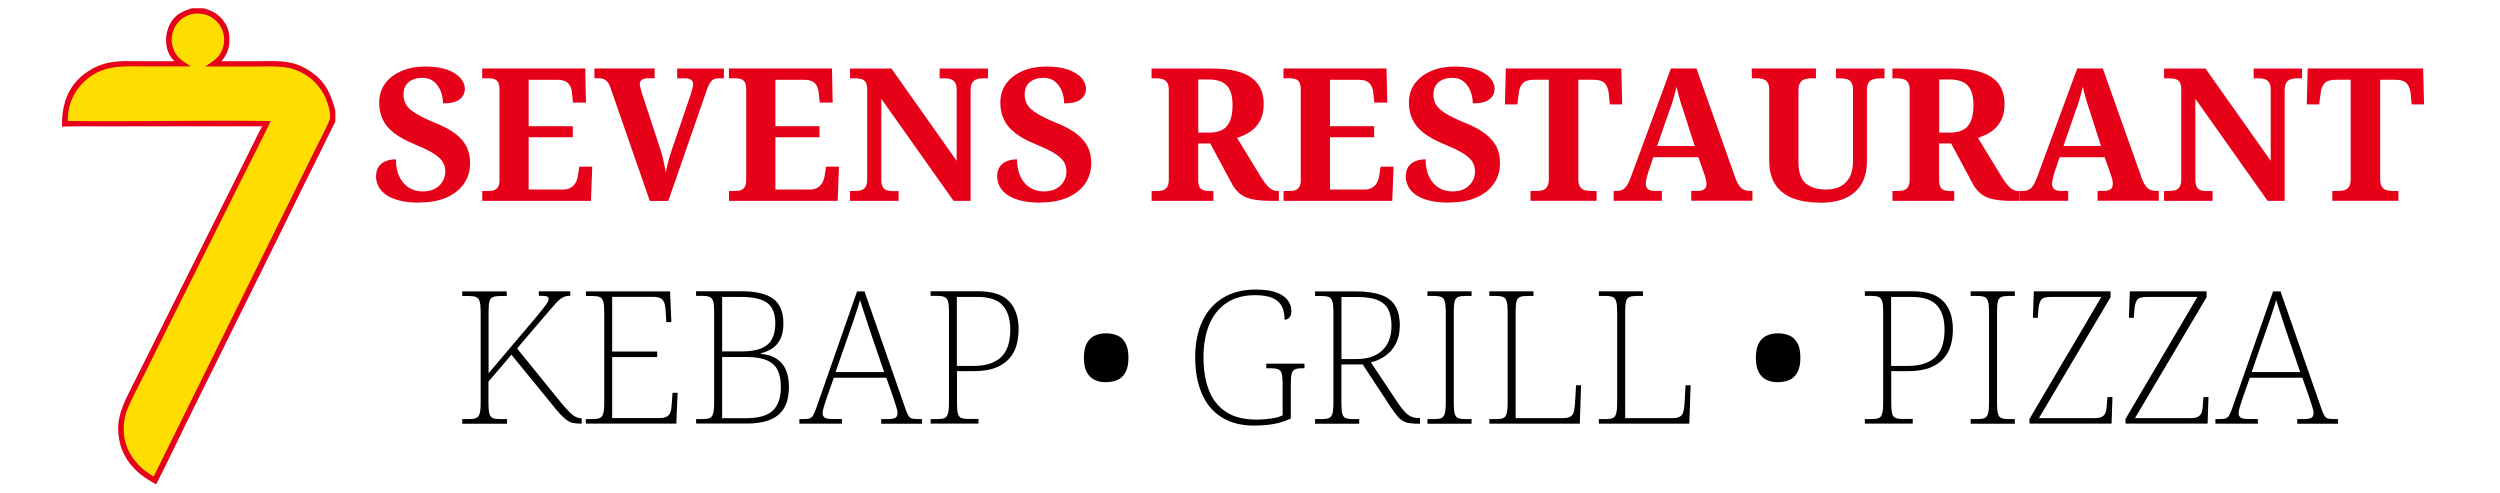 <?xml version="1.0" encoding="UTF-8"?> <svg xmlns="http://www.w3.org/2000/svg" id="Layer_1" version="1.1" viewBox="0 0 387.39 76.38"><defs><style> .st0 { fill: #e60018; } .st1 { fill: #fede00; } </style></defs><g><g><path class="st0" d="M64.99,31.4c-1.28,0-2.36-.12-3.23-.36-.87-.24-1.56-.56-2.07-.95-.51-.39-.87-.83-1.09-1.31-.22-.48-.33-.95-.33-1.41,0-.65.14-1.17.43-1.57.29-.39.66-.68,1.12-.85.46-.17.97-.26,1.52-.26.02,1.09.21,2.01.57,2.74.36.74.86,1.29,1.48,1.67.62.37,1.32.56,2.08.56,1.11,0,1.98-.3,2.6-.9.62-.6.93-1.34.93-2.2,0-.65-.18-1.21-.53-1.67s-.89-.89-1.59-1.29c-.71-.4-1.6-.82-2.67-1.26-1.34-.56-2.41-1.14-3.2-1.77-.79-.62-1.37-1.32-1.72-2.1-.35-.78-.53-1.62-.53-2.54,0-1.19.32-2.2.95-3.03s1.48-1.47,2.56-1.92c1.07-.45,2.28-.67,3.62-.67s2.55.17,3.45.5c.9.34,1.57.77,2.02,1.29.45.53.67,1.08.67,1.65,0,.67-.27,1.22-.8,1.64s-1.4.63-2.58.63c0-.63-.11-1.25-.34-1.85-.23-.6-.58-1.11-1.05-1.51-.47-.4-1.07-.6-1.8-.6-.88,0-1.59.23-2.13.67-.54.45-.8,1.11-.8,1.97,0,.54.13,1.03.39,1.49.26.46.74.91,1.44,1.35.7.44,1.69.93,2.97,1.46,1.32.52,2.38,1.08,3.19,1.69.8.61,1.39,1.29,1.77,2.02.37.74.56,1.58.56,2.54,0,1.23-.32,2.3-.96,3.22-.64.92-1.55,1.63-2.71,2.14-1.17.51-2.56.76-4.17.76Z"></path><path class="st0" d="M74.73,31.12v-1.52h1.01c.34,0,.64-.05.89-.16.25-.1.44-.28.57-.52.13-.24.2-.56.2-.96v-14.05c0-.54-.08-.93-.23-1.18-.15-.25-.36-.41-.62-.49-.26-.08-.54-.11-.85-.11h-.98v-1.52h15.97l.11,5.29h-2.01l-.14-1.35c-.04-.48-.13-.88-.29-1.19-.15-.32-.38-.56-.69-.73-.31-.17-.71-.26-1.21-.26h-4.54v7.18h6.84v1.72h-6.84v8.1h5.31c.5,0,.9-.1,1.22-.29.32-.19.56-.45.75-.78.18-.33.3-.7.36-1.12l.2-1.35h2.01l-.2,5.29h-16.86Z"></path><path class="st0" d="M94.55,13.51c-.11-.36-.26-.65-.45-.85s-.38-.34-.6-.42c-.22-.08-.46-.11-.73-.11h-.66v-1.52h9.33v1.52h-1.09c-.38,0-.68.08-.89.23-.21.15-.32.39-.32.72,0,.11.02.25.06.4.04.15.08.31.13.46.05.15.09.31.13.46l2.87,8.76c.11.31.22.68.33,1.11.1.43.2.86.29,1.28.09.42.16.8.22,1.15.06-.33.13-.68.23-1.08.1-.39.2-.79.32-1.21.12-.41.24-.8.37-1.16l2.93-8.59c.08-.23.14-.44.19-.63.05-.19.09-.37.13-.55.04-.17.06-.32.06-.43,0-.29-.1-.51-.3-.67-.2-.16-.51-.24-.93-.24h-1.24v-1.52h7.24v1.52h-.8c-.33,0-.59.05-.8.16-.21.11-.41.31-.59.6-.18.3-.37.74-.56,1.34l-5.86,16.89h-2.87l-6.12-17.61Z"></path><path class="st0" d="M112.96,31.12v-1.52h1.01c.34,0,.64-.05.89-.16.25-.1.44-.28.57-.52.13-.24.2-.56.2-.96v-14.05c0-.54-.08-.93-.23-1.18-.15-.25-.36-.41-.62-.49-.26-.08-.54-.11-.85-.11h-.98v-1.52h15.97l.11,5.29h-2.01l-.14-1.35c-.04-.48-.13-.88-.29-1.19-.15-.32-.38-.56-.69-.73-.31-.17-.71-.26-1.21-.26h-4.54v7.18h6.84v1.72h-6.84v8.1h5.31c.5,0,.9-.1,1.22-.29.32-.19.56-.45.75-.78.18-.33.3-.7.36-1.12l.2-1.35h2.01l-.2,5.29h-16.86Z"></path><path class="st0" d="M131.71,31.12v-1.52h.72c.38,0,.72-.04,1.02-.13.3-.09.53-.26.69-.53.16-.27.24-.67.24-1.21v-13.84c0-.52-.08-.9-.24-1.15-.16-.25-.38-.41-.66-.49-.28-.08-.58-.11-.9-.11h-.86v-1.52h6.41l10.11,14.3v-11.03c0-.48-.08-.84-.24-1.09-.16-.25-.38-.42-.65-.52-.27-.1-.56-.14-.89-.14h-.86v-1.52h7.5v1.52h-.89c-.34,0-.66.05-.93.16-.28.11-.49.29-.65.56-.15.27-.23.65-.23,1.15v17.12h-2.64l-11.2-15.83v12.44c0,.54.07.94.22,1.21.14.27.35.45.62.53.27.09.59.13.98.13h.86v1.52h-7.5Z"></path><path class="st0" d="M161.24,31.4c-1.28,0-2.36-.12-3.23-.36-.87-.24-1.56-.56-2.07-.95-.51-.39-.87-.83-1.09-1.31-.22-.48-.33-.95-.33-1.41,0-.65.14-1.17.43-1.57.29-.39.66-.68,1.12-.85.46-.17.97-.26,1.52-.26.02,1.09.21,2.01.57,2.74.36.74.86,1.29,1.48,1.67.62.37,1.32.56,2.08.56,1.11,0,1.98-.3,2.6-.9.62-.6.93-1.34.93-2.2,0-.65-.18-1.21-.53-1.67s-.89-.89-1.59-1.29c-.71-.4-1.6-.82-2.67-1.26-1.34-.56-2.41-1.14-3.2-1.77-.79-.62-1.37-1.32-1.72-2.1-.35-.78-.53-1.62-.53-2.54,0-1.19.32-2.2.95-3.03s1.48-1.47,2.56-1.92c1.07-.45,2.28-.67,3.62-.67s2.55.17,3.45.5c.9.34,1.57.77,2.02,1.29.45.53.67,1.08.67,1.65,0,.67-.27,1.22-.8,1.64s-1.4.63-2.58.63c0-.63-.11-1.25-.34-1.85-.23-.6-.58-1.11-1.05-1.51-.47-.4-1.07-.6-1.8-.6-.88,0-1.59.23-2.13.67-.54.45-.8,1.11-.8,1.97,0,.54.13,1.03.39,1.49.26.46.74.91,1.44,1.35.7.44,1.69.93,2.97,1.46,1.32.52,2.38,1.08,3.19,1.69.8.61,1.39,1.29,1.77,2.02.37.74.56,1.58.56,2.54,0,1.23-.32,2.3-.96,3.22-.64.92-1.55,1.63-2.71,2.14-1.17.51-2.56.76-4.17.76Z"></path><path class="st0" d="M178.45,31.12v-1.52h.8c.31,0,.6-.04.89-.11.29-.08.52-.24.7-.49.18-.25.27-.62.27-1.12v-13.99c0-.52-.1-.9-.29-1.15-.19-.25-.43-.41-.72-.49-.29-.08-.57-.11-.86-.11h-.8v-1.52h9.28c1.93,0,3.49.22,4.68.65,1.19.43,2.05,1.05,2.6,1.87.55.81.82,1.81.82,2.97,0,1.05-.2,1.93-.59,2.64-.39.71-.9,1.26-1.52,1.67-.62.4-1.3.72-2.02.95l3.56,5.83c.5.82.95,1.43,1.36,1.82.41.39.88.59,1.39.59h.17v1.52h-.95c-1.15,0-2.12-.07-2.9-.2-.79-.13-1.45-.39-1.98-.76-.54-.37-1-.91-1.41-1.62l-3.39-6.32h-1.87v5.66c0,.5.08.87.23,1.12.15.25.37.41.65.49.28.08.59.11.93.11h.54v1.52h-9.59ZM187.26,20.55c1.38,0,2.35-.35,2.9-1.06.55-.71.83-1.76.83-3.16,0-.98-.13-1.76-.4-2.34-.27-.58-.68-1.01-1.24-1.28-.56-.27-1.27-.4-2.15-.4h-1.52v8.24h1.58Z"></path><path class="st0" d="M198.9,31.12v-1.52h1c.34,0,.64-.05.89-.16.25-.1.44-.28.57-.52.13-.24.2-.56.2-.96v-14.05c0-.54-.08-.93-.23-1.18-.15-.25-.36-.41-.62-.49-.26-.08-.54-.11-.85-.11h-.98v-1.52h15.97l.12,5.29h-2.01l-.14-1.35c-.04-.48-.13-.88-.29-1.19-.15-.32-.38-.56-.69-.73-.31-.17-.71-.26-1.21-.26h-4.54v7.18h6.84v1.72h-6.84v8.1h5.31c.5,0,.91-.1,1.22-.29.32-.19.57-.45.75-.78.18-.33.3-.7.36-1.12l.2-1.35h2.01l-.2,5.29h-16.86Z"></path><path class="st0" d="M224.55,31.4c-1.28,0-2.36-.12-3.23-.36-.87-.24-1.56-.56-2.07-.95-.51-.39-.87-.83-1.09-1.31-.22-.48-.33-.95-.33-1.41,0-.65.14-1.17.43-1.57s.66-.68,1.12-.85c.46-.17.97-.26,1.52-.26.02,1.09.21,2.01.57,2.74.36.74.86,1.29,1.48,1.67.62.37,1.32.56,2.08.56,1.11,0,1.98-.3,2.6-.9.62-.6.93-1.34.93-2.2,0-.65-.18-1.21-.53-1.67s-.89-.89-1.59-1.29c-.71-.4-1.6-.82-2.67-1.26-1.34-.56-2.41-1.14-3.2-1.77-.79-.62-1.37-1.32-1.72-2.1-.35-.78-.53-1.62-.53-2.54,0-1.19.32-2.2.95-3.03s1.48-1.47,2.56-1.92c1.07-.45,2.28-.67,3.62-.67s2.55.17,3.45.5c.9.34,1.58.77,2.02,1.29.45.53.68,1.08.68,1.65,0,.67-.27,1.22-.8,1.64s-1.4.63-2.58.63c0-.63-.12-1.25-.34-1.85-.23-.6-.58-1.11-1.05-1.51-.47-.4-1.07-.6-1.79-.6-.88,0-1.59.23-2.12.67-.54.45-.8,1.11-.8,1.97,0,.54.13,1.03.39,1.49s.74.91,1.44,1.35c.7.44,1.69.93,2.97,1.46,1.32.52,2.38,1.08,3.19,1.69.8.61,1.39,1.29,1.77,2.02.37.74.56,1.58.56,2.54,0,1.23-.32,2.3-.96,3.22s-1.55,1.63-2.71,2.14c-1.17.51-2.56.76-4.16.76Z"></path><path class="st0" d="M237.16,31.12v-1.52h.8c.4,0,.76-.04,1.06-.13.31-.09.55-.26.72-.53.17-.27.26-.67.26-1.21v-15.37h-2.3c-.84,0-1.43.18-1.75.55-.33.36-.53.86-.6,1.49l-.23,1.78h-1.92l.14-5.57h17.89l.14,5.57h-1.92l-.17-1.78c-.08-.63-.28-1.13-.6-1.49-.33-.36-.92-.55-1.78-.55h-2.33v15.37c0,.54.09.94.27,1.21.18.27.43.45.73.53.31.09.65.13,1.03.13h.8v1.52h-10.25Z"></path><path class="st0" d="M250.05,31.12v-1.52h.34c.34,0,.65-.05.92-.16.27-.1.51-.31.73-.62.22-.31.44-.75.65-1.32l6.23-16.89h3.96l6.12,17.23c.17.42.36.76.56,1.02.2.26.44.45.72.56.28.12.59.17.93.17h.34v1.52h-9.48v-1.52h.95c.42,0,.76-.08,1.02-.24.26-.16.39-.45.39-.85,0-.15-.01-.31-.04-.46-.03-.15-.06-.3-.1-.45s-.08-.26-.11-.36l-1.01-2.87h-6.98l-.83,2.47c-.04.15-.09.33-.14.53-.06.2-.11.4-.14.59-.04.19-.06.36-.06.52,0,.36.11.64.33.83s.58.29,1.08.29h1.09v1.52h-7.47ZM256.8,22.62h5.8l-1.69-5.29c-.15-.44-.3-.87-.43-1.29-.13-.42-.26-.85-.37-1.28s-.22-.87-.32-1.31c-.1.42-.2.84-.32,1.25-.12.41-.23.82-.36,1.24-.12.41-.27.83-.45,1.25l-1.87,5.43Z"></path><path class="st0" d="M281.97,31.4c-1.57,0-2.94-.22-4.11-.66-1.17-.44-2.08-1.14-2.73-2.1-.65-.96-.98-2.22-.98-3.79v-10.97c0-.52-.1-.9-.29-1.15-.19-.25-.44-.41-.75-.49-.31-.08-.65-.11-1.03-.11h-.63v-1.52h9.94v1.52h-.66c-.36,0-.7.04-1.01.13-.31.09-.56.26-.75.52-.19.26-.29.67-.29,1.22v11.09c0,1.61.39,2.72,1.16,3.35.78.62,1.81.93,3.12.93.86,0,1.6-.16,2.23-.49.62-.33,1.1-.81,1.44-1.46s.5-1.47.5-2.44v-11.09c0-.52-.09-.9-.27-1.15-.18-.25-.42-.41-.72-.49-.3-.08-.64-.11-1.02-.11h-.63v-1.52h7.53v1.52h-.66c-.38,0-.73.04-1.05.13-.32.09-.57.26-.75.52-.18.26-.27.67-.27,1.22v11.03c0,1.28-.26,2.4-.78,3.36-.52.96-1.32,1.7-2.4,2.23-1.08.53-2.47.79-4.15.79Z"></path><path class="st0" d="M293.25,31.12v-1.52h.8c.31,0,.6-.04.89-.11.29-.08.52-.24.7-.49.18-.25.27-.62.27-1.12v-13.99c0-.52-.1-.9-.29-1.15-.19-.25-.43-.41-.72-.49-.29-.08-.57-.11-.86-.11h-.8v-1.52h9.28c1.93,0,3.49.22,4.68.65,1.19.43,2.05,1.05,2.6,1.87.55.81.82,1.81.82,2.97,0,1.05-.2,1.93-.59,2.64-.39.71-.9,1.26-1.52,1.67-.62.4-1.3.72-2.02.95l3.56,5.83c.5.82.95,1.43,1.36,1.82.41.39.88.59,1.39.59h.17v1.52h-.95c-1.15,0-2.12-.07-2.9-.2-.79-.13-1.45-.39-1.98-.76-.54-.37-1-.91-1.41-1.62l-3.39-6.32h-1.87v5.66c0,.5.08.87.23,1.12.15.25.37.41.65.49.28.08.59.11.93.11h.54v1.52h-9.59ZM302.07,20.55c1.38,0,2.35-.35,2.9-1.06.55-.71.83-1.76.83-3.16,0-.98-.13-1.76-.4-2.34-.27-.58-.68-1.01-1.24-1.28-.56-.27-1.27-.4-2.15-.4h-1.52v8.24h1.58Z"></path><path class="st0" d="M313.01,31.12v-1.52h.34c.34,0,.65-.05.92-.16.27-.1.51-.31.73-.62.22-.31.44-.75.65-1.32l6.23-16.89h3.96l6.12,17.23c.17.42.36.76.56,1.02.2.26.44.45.72.56.28.12.59.17.93.17h.34v1.52h-9.48v-1.52h.95c.42,0,.76-.08,1.02-.24.26-.16.39-.45.39-.85,0-.15-.01-.31-.04-.46-.03-.15-.06-.3-.1-.45s-.08-.26-.11-.36l-1.01-2.87h-6.98l-.83,2.47c-.04.15-.09.33-.14.53-.06.2-.11.4-.14.59-.04.19-.06.36-.06.52,0,.36.11.64.33.83s.58.29,1.08.29h1.09v1.52h-7.47ZM319.76,22.62h5.8l-1.69-5.29c-.15-.44-.3-.87-.43-1.29-.13-.42-.26-.85-.37-1.28s-.22-.87-.32-1.31c-.1.42-.2.84-.32,1.25-.12.41-.23.82-.36,1.24-.12.41-.27.83-.45,1.25l-1.87,5.43Z"></path><path class="st0" d="M335.33,31.12v-1.52h.72c.38,0,.72-.04,1.02-.13.3-.09.53-.26.69-.53.16-.27.24-.67.24-1.21v-13.84c0-.52-.08-.9-.24-1.15-.16-.25-.38-.41-.66-.49-.28-.08-.58-.11-.9-.11h-.86v-1.52h6.41l10.11,14.3v-11.03c0-.48-.08-.84-.24-1.09-.16-.25-.38-.42-.65-.52-.27-.1-.57-.14-.89-.14h-.86v-1.52h7.5v1.52h-.89c-.34,0-.66.05-.93.16-.28.11-.49.29-.65.56-.15.27-.23.65-.23,1.15v17.12h-2.64l-11.2-15.83v12.44c0,.54.07.94.21,1.21.14.27.35.45.62.53.27.09.59.13.98.13h.86v1.52h-7.5Z"></path><path class="st0" d="M361.41,31.12v-1.52h.8c.4,0,.76-.04,1.06-.13.31-.09.55-.26.72-.53.17-.27.26-.67.26-1.21v-15.37h-2.3c-.84,0-1.43.18-1.75.55-.33.36-.53.86-.6,1.49l-.23,1.78h-1.92l.14-5.57h17.89l.14,5.57h-1.92l-.17-1.78c-.08-.63-.28-1.13-.6-1.49-.33-.36-.92-.55-1.78-.55h-2.33v15.37c0,.54.09.94.27,1.21.18.27.43.45.73.53.31.09.65.13,1.03.13h.8v1.52h-10.25Z"></path></g><g><path d="M71.63,65.66v-.72h1.06c.46,0,.82-.05,1.08-.16.26-.1.44-.33.55-.67.1-.34.16-.86.16-1.55v-14.3c0-.71-.05-1.23-.16-1.57-.11-.33-.29-.55-.55-.66-.26-.11-.62-.16-1.08-.16h-1.06v-.72h6.89v.72h-1.03c-.48,0-.85.05-1.11.16-.26.11-.44.33-.53.67-.1.34-.14.87-.14,1.58v9.56l7.61-8.99c.46-.56.81-.99,1.05-1.31.24-.32.41-.57.5-.75.1-.18.14-.35.14-.5,0-.21-.12-.34-.37-.39-.25-.05-.63-.07-1.15-.07v-.69h4.88v.69c-.48,0-.89.1-1.24.3-.34.2-.68.49-1.02.88-.34.38-.76.87-1.28,1.47l-4.71,5.51,6.92,8.53c.5.59.92,1.06,1.26,1.39s.66.57.93.7c.28.13.56.2.85.2h.06v.83h-.23c-.44,0-.82-.04-1.15-.11-.33-.08-.64-.22-.93-.43-.3-.21-.62-.5-.98-.88-.35-.37-.77-.87-1.25-1.48l-6.35-7.78-3.56,4.17v3.39c0,.69.05,1.21.14,1.57.1.35.27.58.53.69.26.11.63.16,1.11.16h1.09v.72h-6.95Z"></path><path d="M90.78,65.66v-.72h1.06c.46,0,.82-.05,1.08-.16.26-.1.44-.33.55-.67.1-.34.16-.86.16-1.55v-14.28c0-.71-.05-1.24-.16-1.58-.11-.34-.28-.57-.53-.67-.25-.11-.61-.16-1.09-.16h-1.06v-.72h13.04l.2,4.77h-.78l-.11-1.84c-.04-.52-.11-.92-.22-1.21-.11-.29-.29-.5-.55-.65-.26-.14-.65-.22-1.16-.22h-6.35v8.47h6.98v.86h-6.98v9.45h7.27c.52,0,.91-.07,1.18-.22.27-.14.46-.36.57-.66s.18-.69.2-1.19l.14-1.84h.78l-.2,4.77h-14.02Z"></path><path d="M107.87,65.66v-.72h1.01c.48,0,.84-.05,1.09-.16.25-.1.43-.33.53-.69.1-.35.16-.88.16-1.57v-14.28c0-.71-.05-1.23-.16-1.57-.11-.33-.29-.55-.55-.66-.26-.11-.62-.16-1.08-.16h-1.01v-.72h7.01c2.24,0,3.89.39,4.94,1.16,1.05.78,1.58,2.05,1.58,3.83,0,1-.16,1.81-.47,2.43-.32.62-.74,1.1-1.26,1.44-.53.34-1.12.59-1.77.76v.09c.92.06,1.71.29,2.37.7.66.41,1.16.98,1.49,1.71s.5,1.62.5,2.67c0,1.99-.54,3.44-1.62,4.35-1.08.91-2.71,1.36-4.9,1.36h-7.87ZM114.8,54.46c1.36,0,2.43-.17,3.2-.5.78-.33,1.33-.83,1.65-1.48.33-.65.49-1.44.49-2.36,0-1.47-.41-2.53-1.22-3.16-.81-.63-2.21-.95-4.18-.95h-2.84v8.44h2.9ZM115.6,64.8c1.97,0,3.37-.4,4.18-1.21.81-.8,1.22-2,1.22-3.59,0-1.05-.16-1.92-.49-2.61-.33-.69-.88-1.21-1.65-1.55s-1.84-.52-3.2-.52h-3.76v9.48h3.71Z"></path><path d="M123.87,65.66v-.72h.6c.44,0,.77-.03.98-.1.21-.07.38-.21.52-.43.13-.22.29-.56.46-1.02l6.38-18.24h1.15l6.41,18.38c.15.42.3.73.43.93.13.2.31.33.52.39.21.06.54.09.98.09h.57v.72h-6.32v-.72h.92c.69,0,1.13-.08,1.32-.23.19-.15.29-.38.29-.69,0-.21-.05-.47-.14-.79-.1-.32-.2-.63-.3-.95-.11-.32-.19-.56-.24-.73l-1.06-3.02h-8.13l-1.06,2.99c-.06.17-.14.42-.24.73-.11.32-.21.64-.3.96-.1.33-.14.59-.14.8,0,.31.1.54.3.69.2.15.65.23,1.34.23h1.35v.72h-6.55ZM129.47,57.65h7.53l-2.13-6.23c-.17-.54-.36-1.11-.56-1.71-.2-.6-.39-1.19-.57-1.75-.18-.56-.34-1.06-.47-1.48-.08.33-.21.77-.4,1.33-.19.57-.38,1.14-.57,1.72s-.37,1.12-.55,1.59l-2.27,6.52Z"></path><path d="M144.21,65.66v-.72h1.06c.48,0,.84-.05,1.09-.16.25-.1.43-.33.53-.69.1-.35.16-.88.16-1.57v-14.28c0-.71-.05-1.23-.16-1.57-.11-.33-.29-.55-.55-.66-.26-.11-.62-.16-1.08-.16h-1.06v-.72h7.35c2.22,0,3.82.52,4.81,1.55s1.48,2.49,1.48,4.37c0,.88-.12,1.71-.34,2.5-.23.79-.62,1.47-1.16,2.07-.55.59-1.26,1.06-2.14,1.39-.88.33-1.97.5-3.27.5h-2.64v5.03c0,.69.05,1.21.14,1.55.1.34.27.57.53.67.26.11.63.16,1.11.16h1.55v.72h-7.41ZM150.84,56.7c1.11,0,2.03-.14,2.77-.43.74-.29,1.32-.68,1.75-1.18.43-.5.74-1.09.92-1.78.18-.69.27-1.43.27-2.21,0-1.65-.39-2.91-1.18-3.78-.79-.87-2.09-1.31-3.91-1.31h-3.19v10.69h2.56Z"></path><path d="M171.38,59.23c-.65,0-1.24-.12-1.75-.36-.52-.24-.92-.64-1.22-1.19s-.45-1.3-.45-2.24.15-1.71.45-2.25c.3-.54.7-.94,1.22-1.18s1.1-.36,1.75-.36,1.24.12,1.77.34.94.62,1.25,1.18.46,1.31.46,2.27-.15,1.69-.46,2.25c-.31.57-.72.96-1.25,1.19s-1.12.34-1.77.34Z"></path><path d="M194.39,65.95c-2.07,0-3.78-.44-5.14-1.32-1.36-.88-2.38-2.11-3.04-3.69-.67-1.58-1.01-3.43-1.01-5.56s.37-4.06,1.12-5.63,1.82-2.78,3.22-3.62c1.4-.84,3.07-1.26,5.03-1.26,1.36,0,2.44.15,3.25.46.8.31,1.39.71,1.75,1.22.36.51.54,1.05.54,1.62,0,.46-.1.8-.3,1.03s-.46.34-.76.34c0-.79-.13-1.46-.4-2.03-.27-.56-.74-1-1.41-1.31-.67-.31-1.6-.46-2.79-.46-1.67,0-3.09.38-4.28,1.13-1.19.76-2.1,1.85-2.73,3.29-.63,1.44-.95,3.17-.95,5.2s.28,3.68.85,5.13c.56,1.45,1.45,2.56,2.66,3.35,1.21.79,2.78,1.18,4.71,1.18.75,0,1.49-.05,2.22-.16.74-.1,1.35-.27,1.82-.5v-4.88c0-.71-.05-1.24-.14-1.58s-.27-.57-.53-.67c-.26-.11-.62-.16-1.08-.16h-.78v-.72h5.92v.72h-.46c-.44,0-.79.06-1.03.17-.25.12-.42.34-.5.68-.09.33-.13.87-.13,1.59v5.34c-.8.38-1.65.66-2.54.83-.89.17-1.92.26-3.09.26Z"></path><path d="M203.78,65.66v-.72h1.06c.46,0,.82-.05,1.08-.16.26-.1.44-.33.54-.67s.16-.86.16-1.55v-14.3c0-.71-.05-1.23-.16-1.57-.11-.33-.29-.55-.54-.66-.26-.11-.62-.16-1.08-.16h-1.06v-.72h6.23c1.63,0,2.94.18,3.95.53,1.01.35,1.75.92,2.23,1.69.48.78.72,1.79.72,3.06,0,1.07-.2,2-.6,2.79-.4.79-.94,1.42-1.61,1.9s-1.43.82-2.27,1.03l4.25,6.38c.57.84,1.08,1.43,1.52,1.75.44.33.97.49,1.58.49h.26v.89h-.17c-.84,0-1.5-.07-1.97-.21-.47-.14-.87-.41-1.21-.79s-.73-.91-1.19-1.58l-4.34-6.61h-3.3v6.09c0,.69.05,1.21.14,1.55s.27.57.53.67c.26.11.63.16,1.11.16h.98v.72h-6.84ZM210.16,55.64c1.74,0,3.09-.45,4.04-1.35.95-.9,1.42-2.17,1.42-3.82,0-.98-.16-1.79-.47-2.46-.32-.66-.86-1.16-1.64-1.49-.78-.33-1.86-.5-3.26-.5h-2.38v9.62h2.3Z"></path><path d="M221.19,65.66v-.72h1.06c.48,0,.84-.05,1.09-.16.25-.1.43-.33.53-.69.11-.35.16-.88.16-1.57v-14.25c0-.71-.05-1.24-.16-1.58s-.28-.57-.53-.67-.61-.16-1.09-.16h-1.06v-.72h6.84v.72h-.98c-.48,0-.85.05-1.11.16s-.44.33-.53.67-.14.87-.14,1.58v14.25c0,.69.05,1.21.14,1.57.1.35.27.58.53.69.26.11.63.16,1.11.16h.98v.72h-6.84Z"></path><path d="M230.78,65.66v-.72h1.06c.48,0,.84-.05,1.09-.16.25-.1.43-.33.53-.69.11-.35.16-.88.16-1.57v-14.25c0-.71-.05-1.24-.16-1.58s-.28-.57-.53-.67-.61-.16-1.09-.16h-1.06v-.72h6.84v.72h-.98c-.48,0-.85.05-1.11.16s-.44.33-.53.66c-.1.34-.14.86-.14,1.57v16.54h7.3c.52,0,.9-.07,1.16-.22s.44-.37.53-.69c.1-.32.16-.72.2-1.22l.17-2.96h.78l-.2,5.95h-14.02Z"></path><path d="M247.75,65.66v-.72h1.06c.48,0,.84-.05,1.09-.16.25-.1.43-.33.53-.69.11-.35.16-.88.16-1.57v-14.25c0-.71-.05-1.24-.16-1.58s-.28-.57-.53-.67-.61-.16-1.09-.16h-1.06v-.72h6.84v.72h-.98c-.48,0-.85.05-1.11.16s-.44.33-.53.66c-.1.34-.14.86-.14,1.57v16.54h7.3c.52,0,.9-.07,1.16-.22s.44-.37.53-.69c.1-.32.16-.72.2-1.22l.17-2.96h.78l-.2,5.95h-14.02Z"></path><path d="M275.5,59.23c-.65,0-1.24-.12-1.75-.36-.52-.24-.92-.64-1.22-1.19-.3-.56-.45-1.3-.45-2.24s.15-1.71.45-2.25c.3-.54.7-.94,1.22-1.18.52-.24,1.1-.36,1.75-.36s1.24.12,1.77.34c.53.23.94.62,1.25,1.18s.46,1.31.46,2.27-.15,1.69-.46,2.25c-.31.57-.72.96-1.25,1.19-.53.23-1.12.34-1.77.34Z"></path><path d="M288.97,65.66v-.72h1.06c.48,0,.84-.05,1.09-.16.25-.1.43-.33.53-.69.11-.35.16-.88.16-1.57v-14.28c0-.71-.05-1.23-.16-1.57-.11-.33-.29-.55-.54-.66-.26-.11-.62-.16-1.08-.16h-1.06v-.72h7.35c2.22,0,3.82.52,4.81,1.55.99,1.03,1.48,2.49,1.48,4.37,0,.88-.11,1.71-.34,2.5-.23.79-.62,1.47-1.16,2.07-.55.59-1.26,1.06-2.14,1.39s-1.97.5-3.27.5h-2.64v5.03c0,.69.05,1.21.14,1.55s.27.57.53.67c.26.11.63.16,1.11.16h1.55v.72h-7.41ZM295.61,56.7c1.11,0,2.03-.14,2.77-.43s1.32-.68,1.75-1.18c.43-.5.74-1.09.92-1.78.18-.69.27-1.43.27-2.21,0-1.65-.39-2.91-1.18-3.78-.79-.87-2.09-1.31-3.91-1.31h-3.19v10.69h2.56Z"></path><path d="M305.37,65.66v-.72h1.06c.48,0,.84-.05,1.09-.16.25-.1.43-.33.53-.69.11-.35.16-.88.16-1.57v-14.25c0-.71-.05-1.24-.16-1.58s-.28-.57-.53-.67-.61-.16-1.09-.16h-1.06v-.72h6.84v.72h-.98c-.48,0-.85.05-1.11.16s-.44.33-.53.67-.14.87-.14,1.58v14.25c0,.69.05,1.21.14,1.57.1.35.27.58.53.69.26.11.63.16,1.11.16h.98v.72h-6.84Z"></path><path d="M314.48,65.66v-.75l11.14-18.9h-7.87c-.77,0-1.26.16-1.48.47-.22.32-.36.85-.42,1.59l-.09,1.18h-.75l.14-4.11h11.89v.92l-11.09,18.73h8.62c.52,0,.9-.07,1.16-.22s.44-.36.55-.65c.1-.29.17-.68.19-1.18l.09-1.21h.78l-.14,4.11h-12.72Z"></path><path d="M329.36,65.66v-.75l11.14-18.9h-7.87c-.77,0-1.26.16-1.48.47-.22.32-.36.85-.42,1.59l-.09,1.18h-.75l.14-4.11h11.89v.92l-11.09,18.73h8.62c.52,0,.9-.07,1.16-.22s.44-.36.55-.65c.1-.29.17-.68.19-1.18l.09-1.21h.78l-.14,4.11h-12.72Z"></path><path d="M343.29,65.66v-.72h.6c.44,0,.77-.03.98-.1.21-.07.38-.21.52-.43.13-.22.29-.56.46-1.02l6.38-18.24h1.15l6.41,18.38c.15.42.3.73.43.93.13.2.31.33.52.39s.54.09.98.09h.57v.72h-6.32v-.72h.92c.69,0,1.13-.08,1.32-.23s.29-.38.29-.69c0-.21-.05-.47-.14-.79-.1-.32-.2-.63-.3-.95-.11-.32-.19-.56-.24-.73l-1.06-3.02h-8.13l-1.06,2.99c-.06.17-.14.42-.24.73-.11.32-.21.64-.3.96-.1.33-.14.59-.14.8,0,.31.1.54.3.69s.65.23,1.33.23h1.35v.72h-6.55ZM348.89,57.65h7.53l-2.12-6.23c-.17-.54-.36-1.11-.56-1.71-.2-.6-.39-1.19-.57-1.75-.18-.56-.34-1.06-.47-1.48-.08.33-.21.77-.4,1.33-.19.57-.38,1.14-.57,1.72-.19.58-.37,1.12-.55,1.59l-2.27,6.52Z"></path></g></g><g><path class="st0" d="M29.78,1.28h1.77c1.61.47,2.59,1.05,3.48,2.56.6,1.01.67,2.67.33,3.8-.21.68-.57,1.31-1.04,1.84h5.66c2.55,0,4.82-.24,7.16,1.01,2.93,1.56,4.01,3.56,4.82,6.64v1.72c-.8,1.53-1.59,3.21-2.36,4.77-1.95,3.88-3.87,7.78-5.76,11.68l-14.89,30.08c-1.57,3.16-3.12,6.53-4.74,9.63h-.11c-.12-.08-.65-.39-.79-.47-2.27-1.29-4.14-3.36-4.74-5.96-.73-3.17.17-5.23,1.53-7.97l1.91-3.82,6.49-12.99,8.18-16.37,2.52-5.06c.38-.77,1-2.09,1.43-2.79H13.56c-1.26,0-2.69-.02-3.95.04v-.18c-.05-3.78,1.25-6.85,4.66-8.76,2.47-1.39,4.77-1.21,7.48-1.2h5.28c-2.14-1.97-1.53-6.17,1.01-7.52.63-.34,1.06-.45,1.71-.69h.03Z"></path><path class="st1" d="M30.25,2.11c.44-.02.75-.02,1.19.06,1.07.2,2.01.82,2.61,1.72.61.93.82,2.06.59,3.14-.4,1.79-1.49,2.39-2.86,3.27h7.74c1.17,0,3.31-.06,4.39.08.93.11,1.84.38,2.69.79,1.98.97,3.46,2.69,4.15,4.77.22.65.58,2,.33,2.62-.56,1.39-1.36,2.82-2.02,4.18l-5.95,12.04-19.3,39.07c-3.7-2.16-5.51-5.76-4.25-9.97.54-1.52,1.81-3.86,2.58-5.4l4.1-8.26,11.42-22.86c1.42-2.85,2.91-5.73,4.29-8.6-10.46-.17-20.98.13-31.45-.02v-.1c-.03-2.18.82-4.27,2.35-5.81,2.95-2.96,6.31-2.54,10.11-2.54h6.59c-.38-.25-.75-.5-1.12-.75-.96-.67-1.57-1.53-1.77-2.7-.18-1.08.07-2.18.7-3.07.73-1.03,1.69-1.49,2.9-1.68v.02Z"></path></g></svg> 